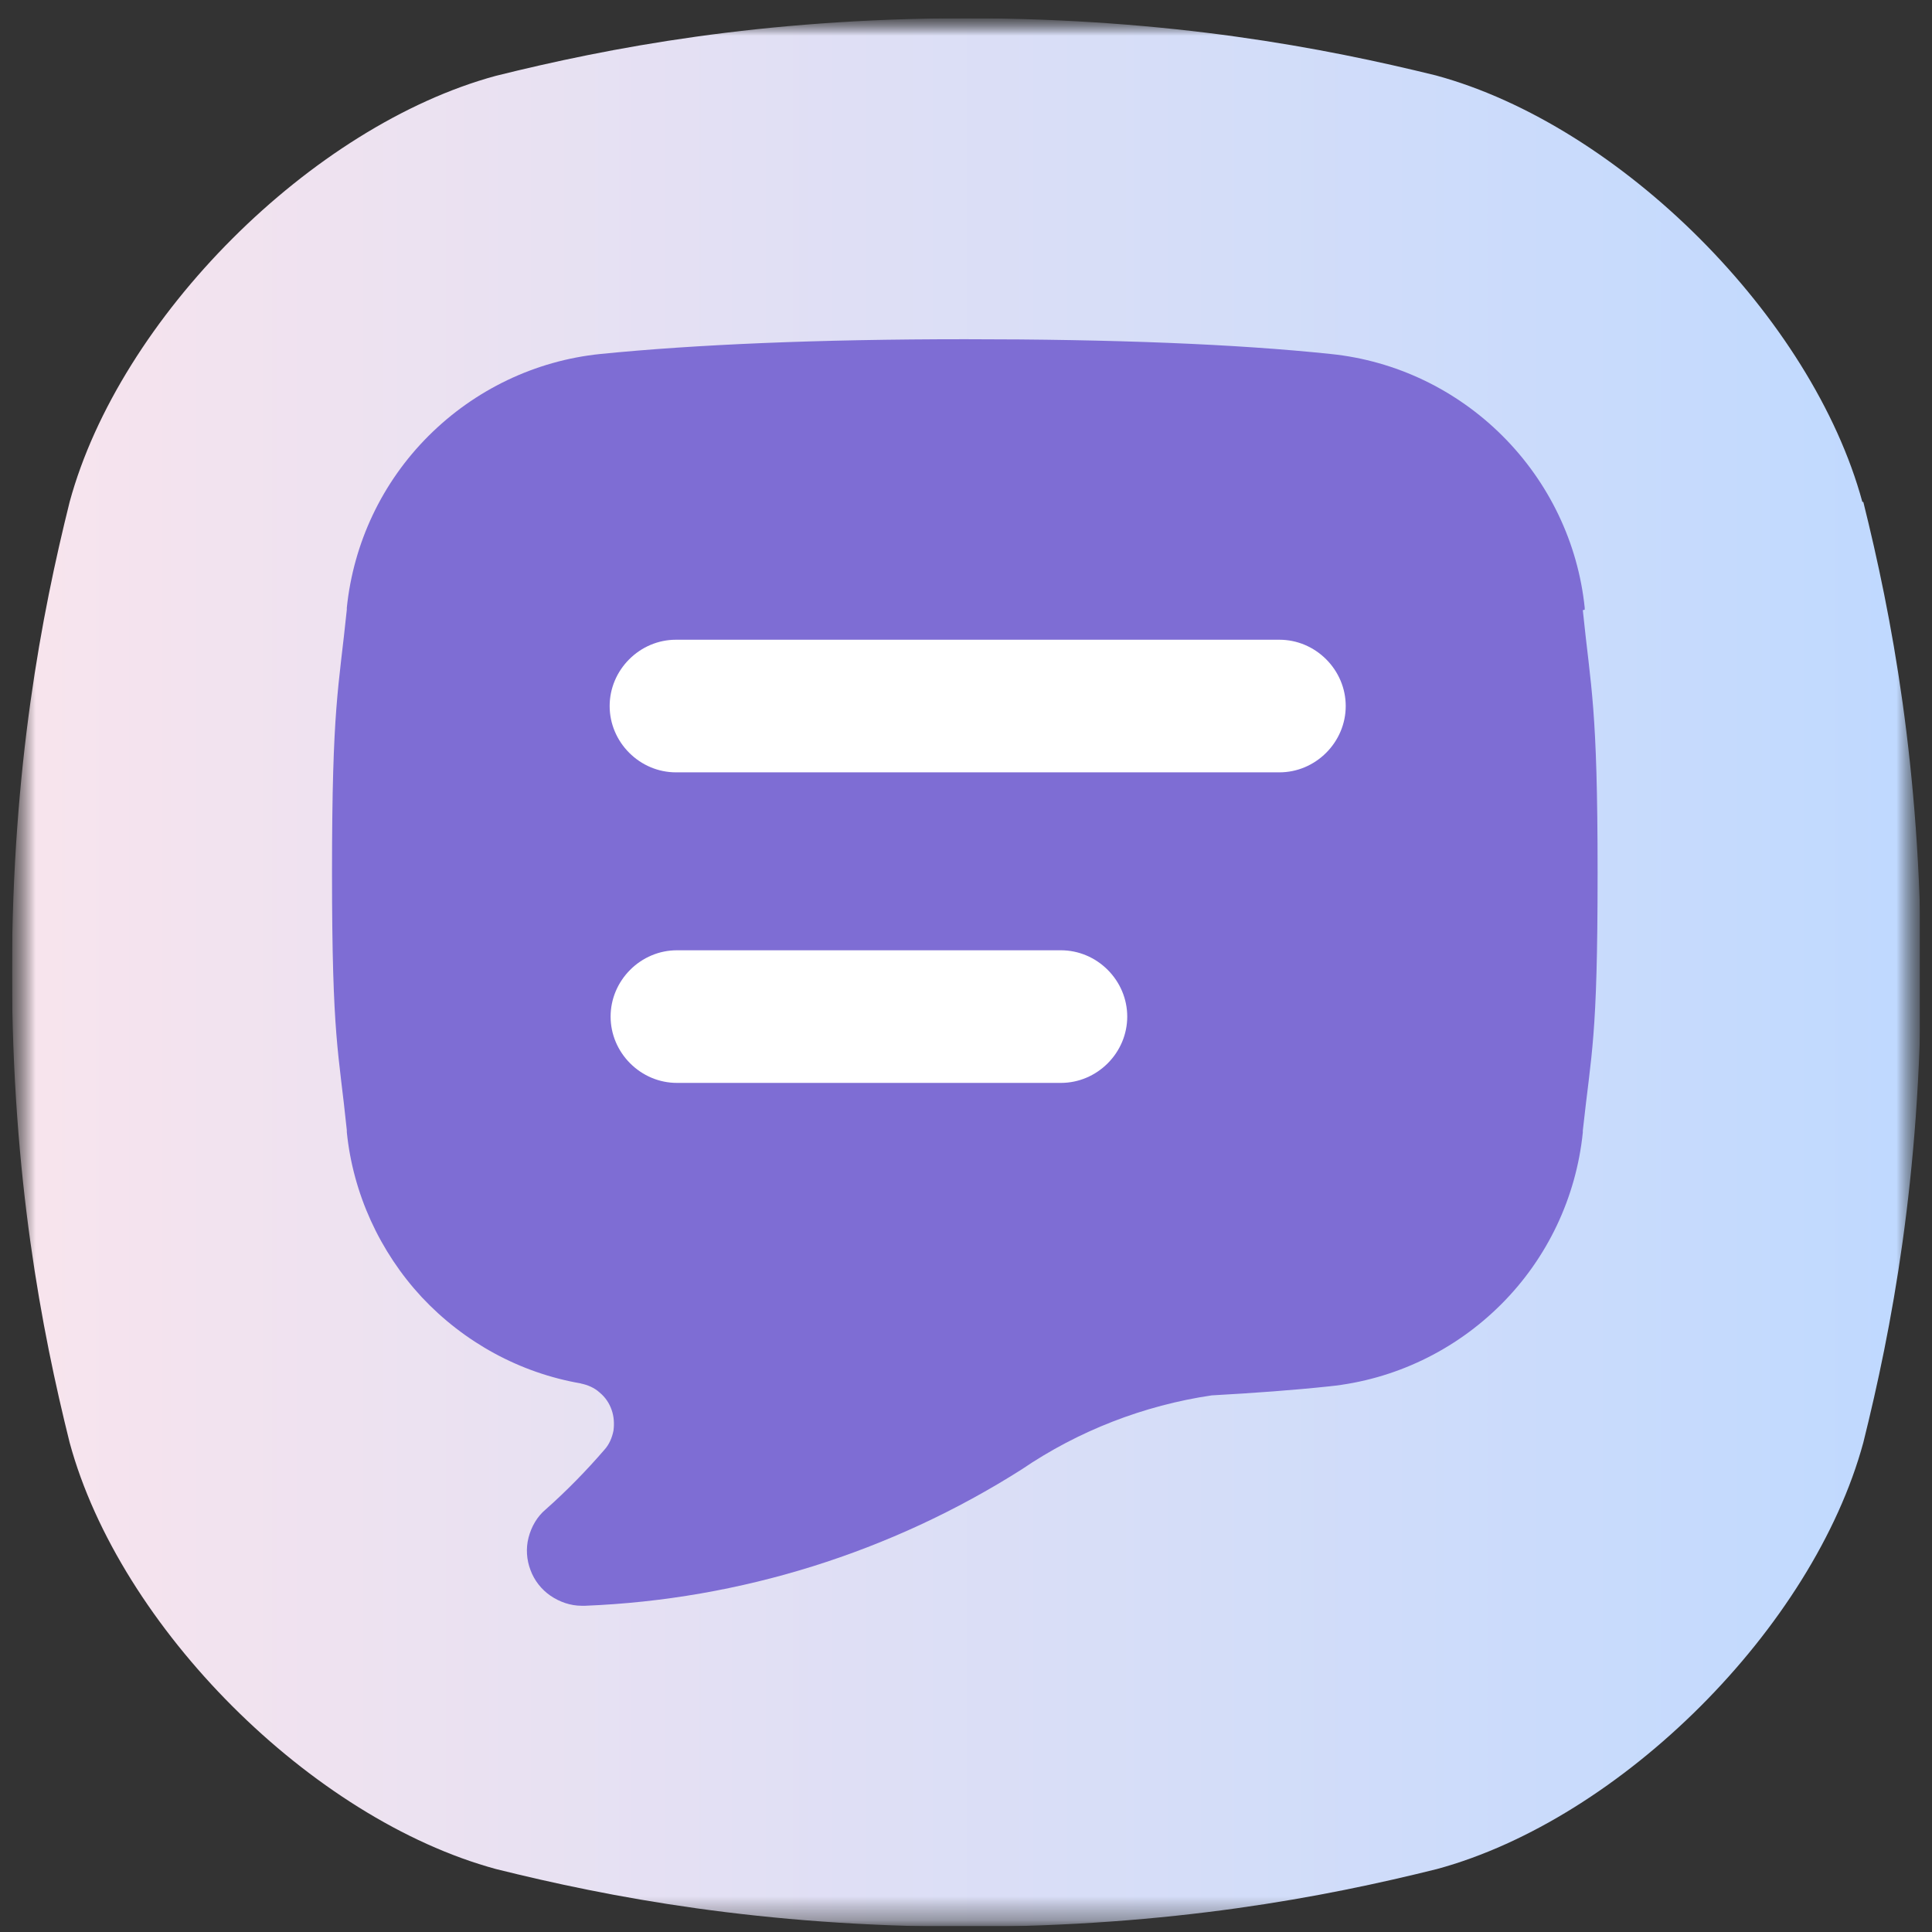 <svg width="81" height="81" viewBox="0 0 81 81" fill="none" xmlns="http://www.w3.org/2000/svg">
<rect x="0" y="0" width="81" height="81" fill="#333333" stroke="none"/>
<g clip-path="url(#clip0_877_3748)">
<mask id="mask0_877_3748" style="mask-type:luminance" maskUnits="userSpaceOnUse" x="0" y="0" width="81" height="81">
<path d="M80.5 0.762H0.5V80.762H80.5V0.762Z" fill="white"/>
</mask>
<g mask="url(#mask0_877_3748)">
<mask id="mask1_877_3748" style="mask-type:luminance" maskUnits="userSpaceOnUse" x="0" y="0" width="81" height="81">
<path d="M80.5 0.762H0.5V80.762H80.5V0.762Z" fill="white"/>
</mask>
<g mask="url(#mask1_877_3748)">
<path d="M78.08 21.042C75.98 13.322 67.94 5.262 60.2 3.162C55.48 2.002 49.12 0.782 40.5 0.762C31.88 0.782 25.52 2.002 20.78 3.182C13.06 5.282 5.02 13.322 2.92 21.042C1.74 25.782 0.52 32.142 0.5 40.762C0.52 49.382 1.74 55.742 2.92 60.482C5.02 68.222 13.06 76.262 20.8 78.362C25.54 79.542 31.9 80.762 40.52 80.782C49.14 80.762 55.5 79.542 60.24 78.362C67.98 76.262 76.02 68.222 78.12 60.482C79.3 55.742 80.52 49.382 80.54 40.762C80.52 32.142 79.3 25.782 78.12 21.042H78.08Z" fill="url(#paint0_linear_877_3748)"/>
<path d="M66.44 25.562V25.482C66.16 22.762 64.94 20.222 63 18.282C61.06 16.342 58.52 15.122 55.8 14.842C51.82 14.422 46.66 14.222 40.48 14.222C34.3 14.222 29.16 14.442 25.16 14.842C22.44 15.122 19.9 16.342 17.96 18.282C16.02 20.222 14.82 22.762 14.54 25.482V25.562C14.2 28.882 13.92 29.582 13.92 36.582C13.92 43.582 14.2 44.062 14.54 47.382V47.462C14.8 50.042 15.92 52.482 17.68 54.382C19.46 56.282 21.8 57.562 24.36 58.002H24.34C24.64 58.062 24.92 58.182 25.14 58.382C25.38 58.582 25.54 58.822 25.64 59.102C25.74 59.382 25.76 59.682 25.72 59.982C25.66 60.282 25.54 60.562 25.34 60.782C24.58 61.662 23.76 62.502 22.88 63.282C22.52 63.582 22.28 64.002 22.16 64.462C22.04 64.922 22.08 65.402 22.24 65.822C22.4 66.262 22.7 66.642 23.08 66.902C23.46 67.162 23.92 67.322 24.38 67.322H24.54C31.04 67.062 37.36 65.082 42.84 61.602C45.22 59.982 47.96 58.922 50.8 58.502C52.6 58.402 54.24 58.282 55.74 58.122C58.46 57.842 61 56.622 62.94 54.682C64.88 52.742 66.08 50.202 66.36 47.482V47.402C66.72 44.082 66.98 43.602 66.98 36.602C66.98 29.602 66.7 28.902 66.36 25.582L66.44 25.562Z" fill="#7E6DD4"/>
<path d="M44.48 45.401H28.38C27.64 45.401 26.94 45.101 26.42 44.581C25.9 44.061 25.6 43.361 25.6 42.621C25.6 41.881 25.9 41.181 26.42 40.661C26.94 40.141 27.64 39.841 28.38 39.841H44.48C45.22 39.841 45.92 40.141 46.44 40.661C46.96 41.181 47.26 41.881 47.26 42.621C47.26 43.361 46.96 44.061 46.44 44.581C45.92 45.101 45.22 45.401 44.48 45.401ZM53.66 32.381H28.34C27.6 32.381 26.9 32.081 26.38 31.561C25.86 31.041 25.56 30.341 25.56 29.601C25.56 28.861 25.86 28.161 26.38 27.641C26.9 27.121 27.6 26.821 28.34 26.821H53.64C54.38 26.821 55.08 27.121 55.6 27.641C56.12 28.161 56.42 28.861 56.42 29.601C56.42 30.341 56.12 31.041 55.6 31.561C55.08 32.081 54.38 32.381 53.64 32.381H53.66Z" fill="white"/>
</g>
</g>
</g>
<defs>
<linearGradient id="paint0_linear_877_3748" x1="0.5" y1="40.772" x2="80.54" y2="40.772" gradientUnits="userSpaceOnUse">
<stop stop-color="#F8E4ED"/>
<stop offset="1" stop-color="#BFD9FF"/>
</linearGradient>
<clipPath id="clip0_877_3748">
<rect width="80" height="80" fill="white" transform="translate(0.5 0.762)"/>
</clipPath>
</defs>
</svg>
